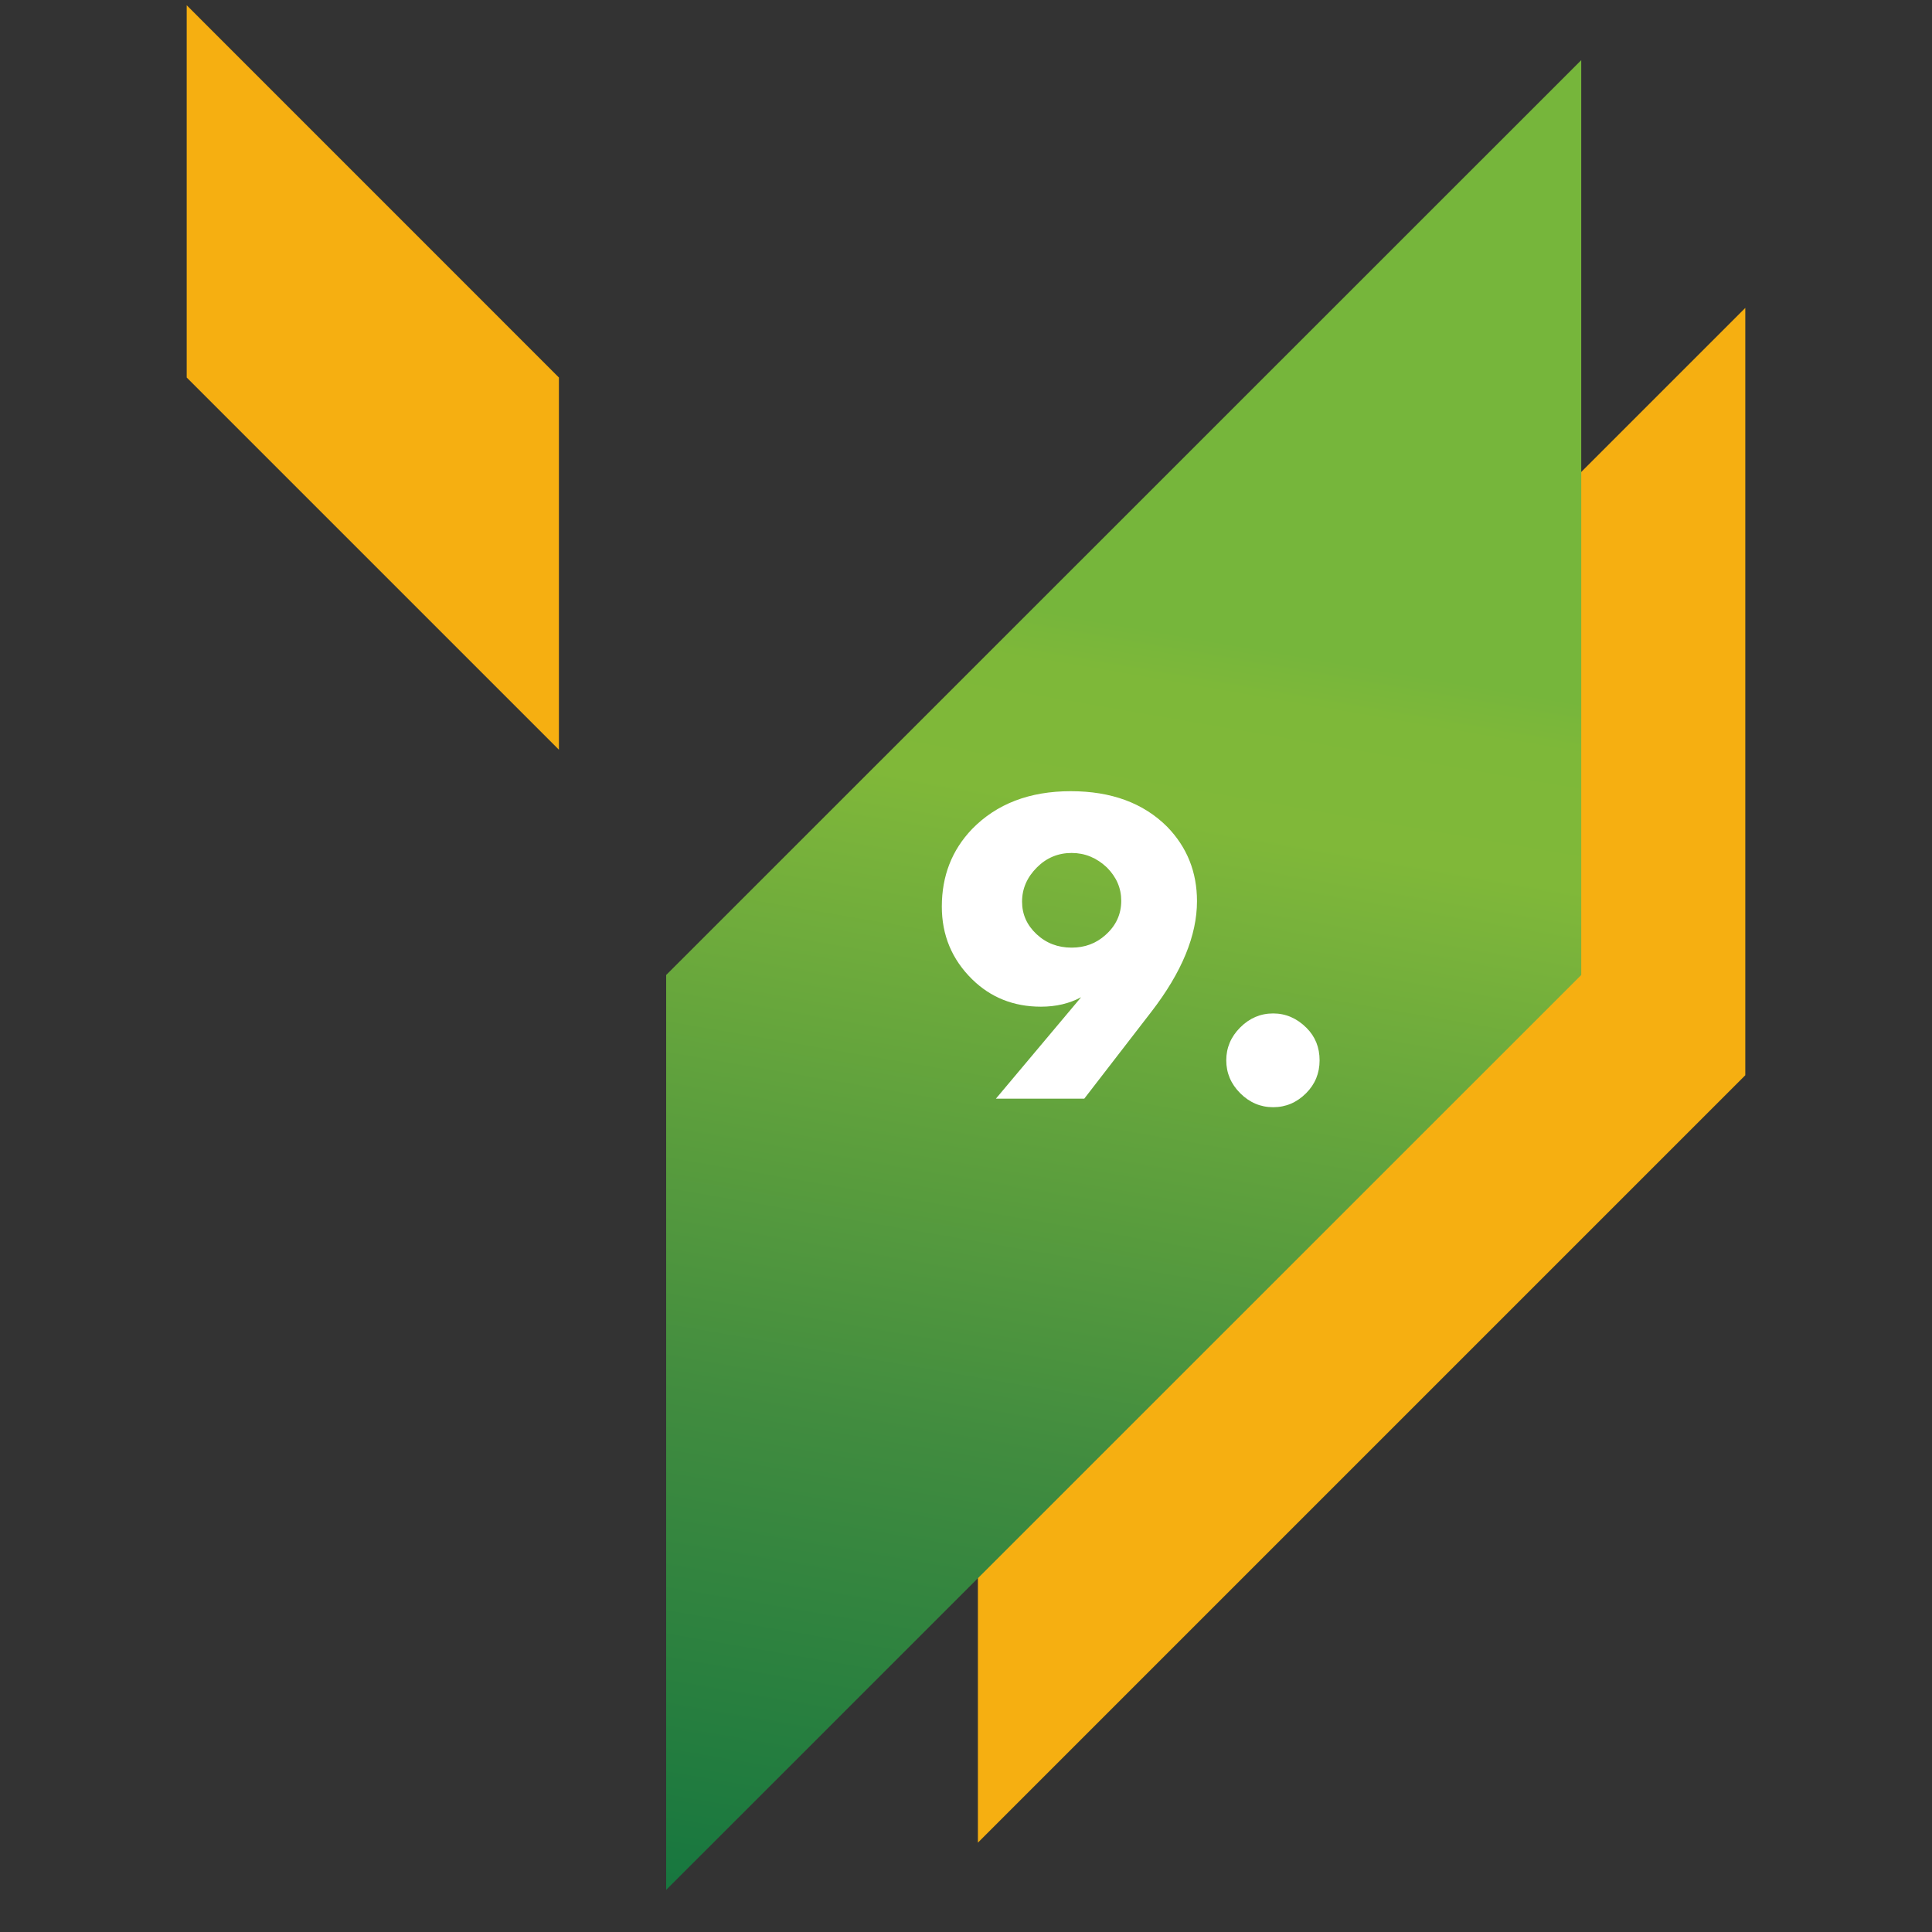 <svg xmlns="http://www.w3.org/2000/svg" xmlns:xlink="http://www.w3.org/1999/xlink" id="Layer_1" x="0px" y="0px" width="150px" height="150px" viewBox="0 0 150 150" xml:space="preserve"><rect x="0" y="0" width="150" height="150" fill="#333333" stroke="none"/><polygon fill="#F6AF11" points="135.504,83.483 135.504,23.906 75.924,83.483 75.924,143.062 "></polygon><polygon fill="#F6AF11" points="14.496,29.311 14.496,0.408 43.394,29.311 43.394,58.208 "></polygon><g>	<defs>		<polygon id="SVGID_1_" points="122.767,75.699 122.767,4.671 51.721,75.699 51.721,146.73   "></polygon>	</defs>			<linearGradient id="SVGID_2_" gradientUnits="userSpaceOnUse" x1="-36.002" y1="169.343" x2="-15.335" y2="49.342" gradientTransform="matrix(1 0 0 1 107.117 0)">		<stop offset="0" style="stop-color:#00713F"></stop>		<stop offset="0.18" style="stop-color:#1A783F"></stop>		<stop offset="0.469" style="stop-color:#418C3F"></stop>		<stop offset="0.83" style="stop-color:#78B23B"></stop>		<stop offset="0.883" style="stop-color:#80B839"></stop>		<stop offset="0.968" style="stop-color:#7EB839"></stop>		<stop offset="0.998" style="stop-color:#77B63B"></stop>		<stop offset="1" style="stop-color:#76B63B"></stop>	</linearGradient>	<use xlink:href="#SVGID_1_" fill="url(#SVGID_2_)"></use>	<clipPath id="SVGID_3_">		<use xlink:href="#SVGID_1_"></use>	</clipPath></g><g>	<path fill="#FFFFFF" d="M84.183,85.299h-6.86l6.615-7.875c-0.91,0.49-1.948,0.735-3.115,0.735c-2.123,0-3.908-0.712-5.354-2.135  c-1.563-1.541-2.346-3.418-2.346-5.636c0-2.38,0.782-4.386,2.346-6.02c1.912-1.96,4.468-2.94,7.665-2.94  c3.149,0,5.646,0.922,7.489,2.765c1.54,1.587,2.311,3.512,2.311,5.775c0,2.66-1.179,5.519-3.535,8.575L84.183,85.299z   M83.202,66.224c-1.05,0-1.948,0.374-2.694,1.12c-0.771,0.77-1.155,1.657-1.155,2.66c0,0.98,0.373,1.82,1.12,2.52  c0.746,0.7,1.656,1.05,2.729,1.05c1.026,0,1.901-0.326,2.625-0.98c0.816-0.723,1.226-1.61,1.226-2.66c0-0.98-0.374-1.843-1.12-2.59  C85.139,66.597,84.229,66.224,83.202,66.224z"></path>	<path fill="#FFFFFF" d="M98.848,85.964c-0.98,0-1.832-0.362-2.556-1.085s-1.085-1.575-1.085-2.555c0-0.98,0.361-1.832,1.085-2.555  c0.724-0.724,1.575-1.086,2.556-1.086c0.979,0,1.843,0.374,2.59,1.12c0.677,0.677,1.015,1.518,1.015,2.521s-0.35,1.854-1.05,2.555  C100.679,85.602,99.827,85.964,98.848,85.964z"></path></g></svg>